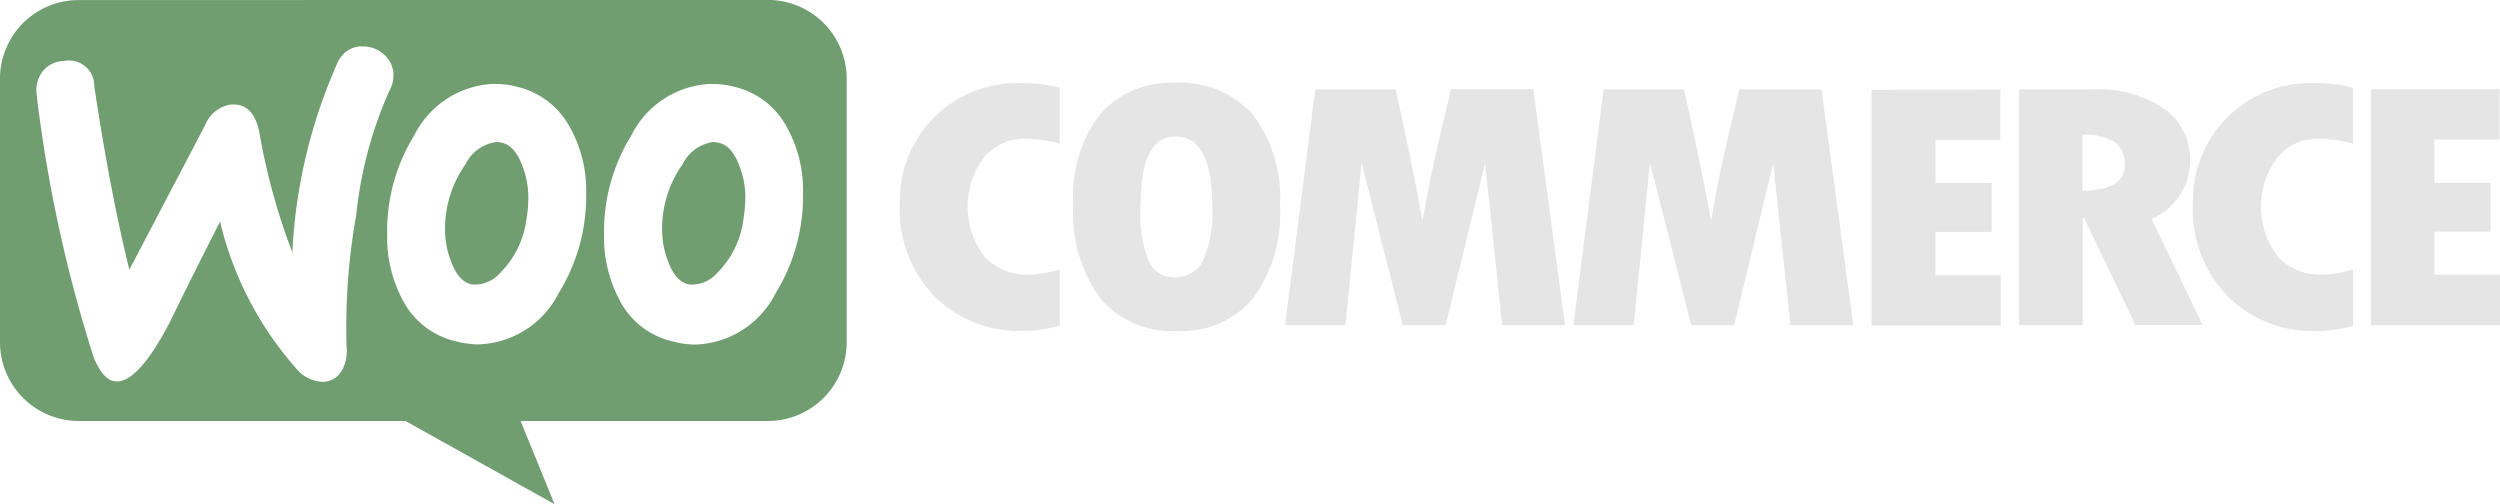 <svg xmlns="http://www.w3.org/2000/svg" width="150" height="30.25" viewBox="0 0 150 30.25">
  <g id="Group_188954" data-name="Group 188954" transform="translate(-249 -2028.66)">
    <path id="woocommerce-svgrepo-com" d="M116.281,25.929c1.458,0,2.212,1.363,2.212,4.124.01.145.015.315.015.489a7.249,7.249,0,0,1-.649,3.016l.02-.045a1.837,1.837,0,0,1-1.558.869h-.13a1.67,1.67,0,0,1-1.458-.859l-.005-.01a7.6,7.6,0,0,1-.554-2.871q0-.337.03-.674V30c0-2.726.689-4.065,2.077-4.065Zm54.427-.1c.07,0,.15-.01.235-.01a3.462,3.462,0,0,1,1.738.464l-.015-.01a1.619,1.619,0,0,1,.579,1.238c0,.065,0,.125-.01.185v-.01q0,1.463-2.527,1.5V25.81Zm-12.653-2.7V37.274h7.75V34.253h-3.92v-2.6h3.38V28.726H161.89V26.134h3.89V23.123ZM188.01,23.1V37.249h7.75V34.228h-3.94V31.642H195.2V28.716H191.82v-2.6h3.915V23.093Zm-21.107,0V37.249h3.82V30.808h.075l3.086,6.436h4.03l-3.056-6.367a3.815,3.815,0,0,0,2.312-3.445v-.125a3.728,3.728,0,0,0-1.553-3.031l-.01-.01a6.965,6.965,0,0,0-3.885-1.173c-.13,0-.255,0-.384.01h.02Zm-24.927,0-1.813,14.151h3.62l.974-9.742,2.477,9.742h2.577l2.342-9.717,1.034,9.717h3.77L155.049,23.1h-4.933l-.744,3.176c-.19.814-.375,1.648-.539,2.5l-.414,2.2c-.394-2.2-.939-4.819-1.623-7.874Zm-17.3,0-1.813,14.151h3.62l.974-9.742,2.467,9.742H132.5l2.367-9.717,1.024,9.717h3.77l-1.9-14.151h-4.943l-.749,3.176c-.19.814-.374,1.648-.544,2.5l-.419,2.2q-.724-3.955-1.613-7.874Zm59.985-.374c-.085,0-.19,0-.29,0a7.037,7.037,0,0,0-7.036,7.036c0,.085,0,.17,0,.255V30c0,.1-.01.225-.01.345A7.46,7.46,0,0,0,179.4,35.5l0,0a7.193,7.193,0,0,0,5.1,2.107c.1,0,.2,0,.3,0h-.015a7.885,7.885,0,0,0,2.217-.34l-.055.015V33.9a6.779,6.779,0,0,1-1.882.32h-.135a3.4,3.4,0,0,1-2.512-1.1h0a4.941,4.941,0,0,1-.015-5.937l-.01.015a3.11,3.11,0,0,1,2.4-1.133h.08a7.483,7.483,0,0,1,2.127.32l-.055-.015V23.008a8.441,8.441,0,0,0-2.192-.28h-.075Zm-77.587,0c-.085,0-.19,0-.29,0a7.037,7.037,0,0,0-7.036,7.036c0,.085,0,.17,0,.255V30c0,.1-.01.225-.01.345A7.46,7.46,0,0,0,101.81,35.5l-.005,0A7.182,7.182,0,0,0,106.9,37.6c.1,0,.2,0,.3,0h-.015a7.885,7.885,0,0,0,2.217-.34l-.055.015V33.9a6.779,6.779,0,0,1-1.882.32h-.135a3.4,3.4,0,0,1-2.512-1.1h0a4.941,4.941,0,0,1-.015-5.937l-.01.015a3.11,3.11,0,0,1,2.4-1.133h.08a7.456,7.456,0,0,1,2.127.32l-.055-.015V23.008a8.451,8.451,0,0,0-2.2-.28h-.075Zm9.163-.015c-.085,0-.18,0-.28,0a5.585,5.585,0,0,0-4.2,1.9l0,0a7.969,7.969,0,0,0-1.618,4.829c0,.185.005.365.02.544v-.025c-.01.175-.02.374-.02.579a8.716,8.716,0,0,0,1.638,5.108l-.02-.025a5.625,5.625,0,0,0,4.294,1.987c.125,0,.25,0,.374-.01h-.015c.09,0,.2.01.3.01a5.539,5.539,0,0,0,4.239-1.972l.005-.01a8.494,8.494,0,0,0,1.618-5c0-.18,0-.365-.015-.544V30.1c.01-.16.015-.345.015-.529a8.265,8.265,0,0,0-1.658-4.983l.015.02A5.856,5.856,0,0,0,116.6,22.7c-.125,0-.25,0-.37.01h.015Z" transform="translate(203.24 2010.918)" fill="#e5e5e5"/>
    <path id="woocommerce-svgrepo-com-2" data-name="woocommerce-svgrepo-com" d="M43.823,21.484a2.417,2.417,0,0,0-1.868,1.3l0,.015a6.659,6.659,0,0,0-1.248,3.91V26.8a5.246,5.246,0,0,0,.389,1.927l-.015-.035c.3.814.729,1.238,1.223,1.343.055,0,.12.01.18.01a2.017,2.017,0,0,0,1.5-.669h0a5.546,5.546,0,0,0,1.573-3.041l0-.03a9.033,9.033,0,0,0,.145-1.533v0a5.246,5.246,0,0,0-.389-1.927l.015.035c-.315-.814-.724-1.238-1.223-1.343a1.224,1.224,0,0,0-.28-.035h0Zm-13.018,0a2.425,2.425,0,0,0-1.873,1.3l0,.015a6.659,6.659,0,0,0-1.248,3.91V26.8a5.246,5.246,0,0,0,.389,1.927l-.015-.035c.3.814.729,1.238,1.223,1.343.055,0,.12.01.18.01a2.017,2.017,0,0,0,1.5-.669h0a5.546,5.546,0,0,0,1.573-3.041l0-.03a7.555,7.555,0,0,0,.145-1.473v-.065a5.246,5.246,0,0,0-.389-1.927l.015.035c-.315-.814-.724-1.238-1.223-1.343a1.224,1.224,0,0,0-.28-.035h0Zm12.923-3.475a5.181,5.181,0,0,1,1.158.13l-.035,0a4.788,4.788,0,0,1,3.3,2.387l.01.025a7.7,7.7,0,0,1,1,3.835c0,.09,0,.18,0,.27v.09a11.067,11.067,0,0,1-1.648,5.822l.025-.05a5.585,5.585,0,0,1-4.873,3.126h0a5.536,5.536,0,0,1-1.163-.145l.035,0a4.8,4.8,0,0,1-3.306-2.377l-.01-.025a7.973,7.973,0,0,1-1-3.89c0-.08,0-.16,0-.24v-.095a10.956,10.956,0,0,1,1.653-5.8l-.025.045A5.584,5.584,0,0,1,43.713,18h0Zm-13.023,0a5.181,5.181,0,0,1,1.158.13l-.035,0a4.843,4.843,0,0,1,3.3,2.387l.015.025a7.736,7.736,0,0,1,1.009,3.845c0,.085,0,.17,0,.255v.08A11.048,11.048,0,0,1,34.5,30.557l.025-.05a5.585,5.585,0,0,1-4.873,3.126h0a5.537,5.537,0,0,1-1.163-.145l.035,0a4.8,4.8,0,0,1-3.306-2.377l-.015-.025a7.958,7.958,0,0,1-.994-3.87c0-.09,0-.175,0-.265v-.11a10.906,10.906,0,0,1,1.643-5.777l-.025.045A5.584,5.584,0,0,1,30.69,18h0Zm-8.079-2.252h.19a1.807,1.807,0,0,1,1.124.419h0a1.635,1.635,0,0,1,.644,1.183v0a1.4,1.4,0,0,1,0,.15,1.839,1.839,0,0,1-.215.859l0-.01a24.243,24.243,0,0,0-2,7.38l-.01.11a37.663,37.663,0,0,0-.6,6.816c0,.389,0,.774.015,1.158v-.055a2.249,2.249,0,0,1,.015.27,2.42,2.42,0,0,1-.265,1.109l0-.015a1.328,1.328,0,0,1-1.094.749h-.015a2.113,2.113,0,0,1-1.633-.769l0,0A20.445,20.445,0,0,1,14.217,26.4l-.03-.14Q12.16,30.247,11.2,32.244c-1.223,2.352-2.267,3.55-3.136,3.61-.564.045-1.039-.429-1.458-1.423A85.232,85.232,0,0,1,3.232,19.107l-.045-.449a1.692,1.692,0,0,1-.025-.29,1.84,1.84,0,0,1,.365-1.1l0,0A1.659,1.659,0,0,1,4.83,16.63h0a1.369,1.369,0,0,1,.295-.03,1.507,1.507,0,0,1,1.508,1.508v.01h0C7.282,22.462,8,26.142,8.74,29.153l4.544-8.668a1.983,1.983,0,0,1,1.553-1.243h.01q1.371-.1,1.708,1.748a38.341,38.341,0,0,0,2.057,7.36l-.09-.26a31.7,31.7,0,0,1,2.831-11.625l-.08.2a1.594,1.594,0,0,1,1.358-.919h0ZM5.694,12.975h0A4.716,4.716,0,0,0,.98,17.689v.025h0V33.5a4.729,4.729,0,0,0,4.729,4.729h19.6l8.943,4.993-2.037-4.993H47.049a4.734,4.734,0,0,0,4.734-4.734v0h0V17.7a4.734,4.734,0,0,0-4.734-4.734h0Z" transform="translate(248.02 2015.69)" fill="#709e71"/>
  </g>
</svg>
